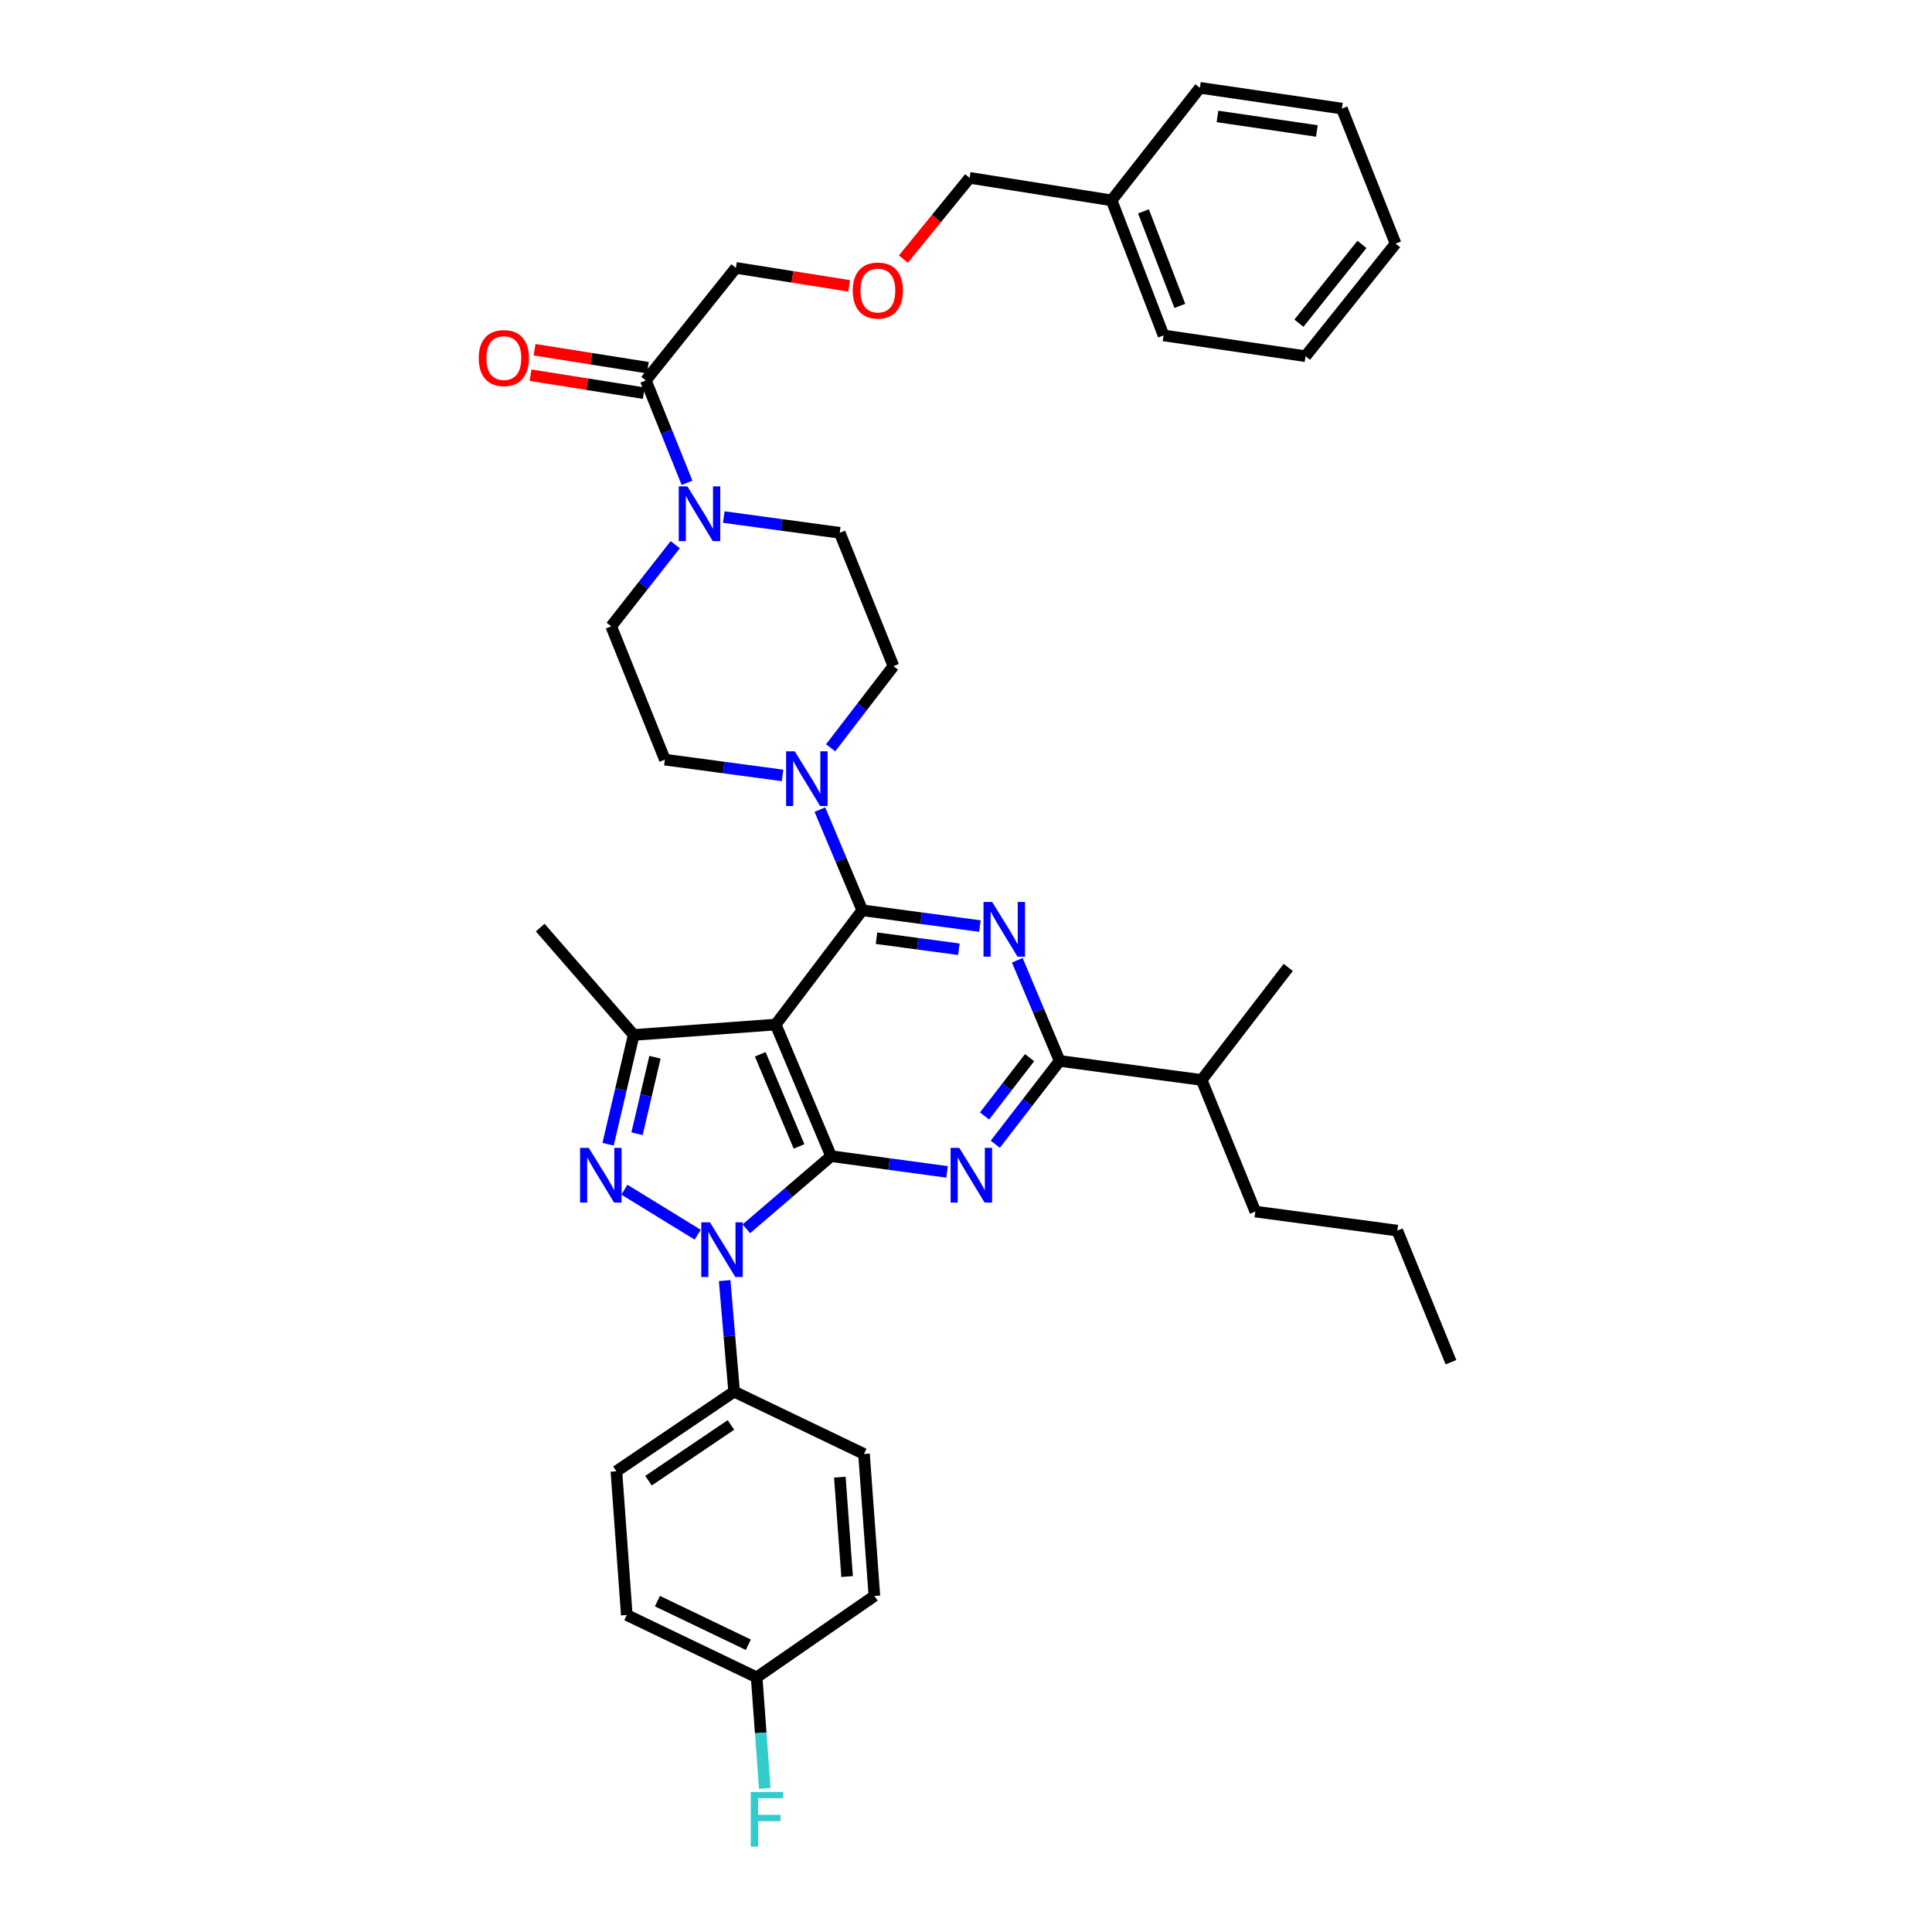 <?xml version='1.0' encoding='iso-8859-1'?>
<svg version='1.1' baseProfile='full'
              xmlns='http://www.w3.org/2000/svg'
                      xmlns:rdkit='http://www.rdkit.org/xml'
                      xmlns:xlink='http://www.w3.org/1999/xlink'
                  xml:space='preserve'
width='1000px' height='1000px' viewBox='0 0 1000 1000'>
<!-- END OF HEADER -->
<rect style='opacity:1.0;fill:#FFFFFF;stroke:none' width='1000' height='1000' x='0' y='0'> </rect>
<path class='bond-0' d='M 380.884,138.659 L 410.2,143.308' style='fill:none;fill-rule:evenodd;stroke:#000000;stroke-width:6px;stroke-linecap:butt;stroke-linejoin:miter;stroke-opacity:1' />
<path class='bond-0' d='M 410.2,143.308 L 439.515,147.957' style='fill:none;fill-rule:evenodd;stroke:#FF0000;stroke-width:6px;stroke-linecap:butt;stroke-linejoin:miter;stroke-opacity:1' />
<path class='bond-1' d='M 380.884,138.659 L 334.282,196.915' style='fill:none;fill-rule:evenodd;stroke:#000000;stroke-width:6px;stroke-linecap:butt;stroke-linejoin:miter;stroke-opacity:1' />
<path class='bond-2' d='M 374.632,267.629 L 404.644,271.705' style='fill:none;fill-rule:evenodd;stroke:#0000FF;stroke-width:6px;stroke-linecap:butt;stroke-linejoin:miter;stroke-opacity:1' />
<path class='bond-2' d='M 404.644,271.705 L 434.655,275.782' style='fill:none;fill-rule:evenodd;stroke:#000000;stroke-width:6px;stroke-linecap:butt;stroke-linejoin:miter;stroke-opacity:1' />
<path class='bond-3' d='M 355.612,249.902 L 344.947,223.409' style='fill:none;fill-rule:evenodd;stroke:#0000FF;stroke-width:6px;stroke-linecap:butt;stroke-linejoin:miter;stroke-opacity:1' />
<path class='bond-3' d='M 344.947,223.409 L 334.282,196.915' style='fill:none;fill-rule:evenodd;stroke:#000000;stroke-width:6px;stroke-linecap:butt;stroke-linejoin:miter;stroke-opacity:1' />
<path class='bond-4' d='M 349.499,281.933 L 332.928,303.055' style='fill:none;fill-rule:evenodd;stroke:#0000FF;stroke-width:6px;stroke-linecap:butt;stroke-linejoin:miter;stroke-opacity:1' />
<path class='bond-4' d='M 332.928,303.055 L 316.356,324.178' style='fill:none;fill-rule:evenodd;stroke:#000000;stroke-width:6px;stroke-linecap:butt;stroke-linejoin:miter;stroke-opacity:1' />
<path class='bond-5' d='M 335.327,190.325 L 306.011,185.677' style='fill:none;fill-rule:evenodd;stroke:#000000;stroke-width:6px;stroke-linecap:butt;stroke-linejoin:miter;stroke-opacity:1' />
<path class='bond-5' d='M 306.011,185.677 L 276.696,181.028' style='fill:none;fill-rule:evenodd;stroke:#FF0000;stroke-width:6px;stroke-linecap:butt;stroke-linejoin:miter;stroke-opacity:1' />
<path class='bond-5' d='M 333.237,203.505 L 303.921,198.856' style='fill:none;fill-rule:evenodd;stroke:#000000;stroke-width:6px;stroke-linecap:butt;stroke-linejoin:miter;stroke-opacity:1' />
<path class='bond-5' d='M 303.921,198.856 L 274.606,194.208' style='fill:none;fill-rule:evenodd;stroke:#FF0000;stroke-width:6px;stroke-linecap:butt;stroke-linejoin:miter;stroke-opacity:1' />
<path class='bond-6' d='M 467.584,134.114 L 484.729,113.085' style='fill:none;fill-rule:evenodd;stroke:#FF0000;stroke-width:6px;stroke-linecap:butt;stroke-linejoin:miter;stroke-opacity:1' />
<path class='bond-6' d='M 484.729,113.085 L 501.875,92.057' style='fill:none;fill-rule:evenodd;stroke:#000000;stroke-width:6px;stroke-linecap:butt;stroke-linejoin:miter;stroke-opacity:1' />
<path class='bond-7' d='M 501.875,92.057 L 575.366,103.704' style='fill:none;fill-rule:evenodd;stroke:#000000;stroke-width:6px;stroke-linecap:butt;stroke-linejoin:miter;stroke-opacity:1' />
<path class='bond-8' d='M 375.081,662.824 L 377.534,691.567' style='fill:none;fill-rule:evenodd;stroke:#0000FF;stroke-width:6px;stroke-linecap:butt;stroke-linejoin:miter;stroke-opacity:1' />
<path class='bond-8' d='M 377.534,691.567 L 379.987,720.311' style='fill:none;fill-rule:evenodd;stroke:#000000;stroke-width:6px;stroke-linecap:butt;stroke-linejoin:miter;stroke-opacity:1' />
<path class='bond-9' d='M 386.314,636.021 L 408.246,617.222' style='fill:none;fill-rule:evenodd;stroke:#0000FF;stroke-width:6px;stroke-linecap:butt;stroke-linejoin:miter;stroke-opacity:1' />
<path class='bond-9' d='M 408.246,617.222 L 430.178,598.424' style='fill:none;fill-rule:evenodd;stroke:#000000;stroke-width:6px;stroke-linecap:butt;stroke-linejoin:miter;stroke-opacity:1' />
<path class='bond-10' d='M 361.135,639.092 L 323.192,615.785' style='fill:none;fill-rule:evenodd;stroke:#0000FF;stroke-width:6px;stroke-linecap:butt;stroke-linejoin:miter;stroke-opacity:1' />
<path class='bond-11' d='M 328.01,535.689 L 279.614,480.124' style='fill:none;fill-rule:evenodd;stroke:#000000;stroke-width:6px;stroke-linecap:butt;stroke-linejoin:miter;stroke-opacity:1' />
<path class='bond-12' d='M 328.01,535.689 L 321.375,563.974' style='fill:none;fill-rule:evenodd;stroke:#000000;stroke-width:6px;stroke-linecap:butt;stroke-linejoin:miter;stroke-opacity:1' />
<path class='bond-12' d='M 321.375,563.974 L 314.74,592.26' style='fill:none;fill-rule:evenodd;stroke:#0000FF;stroke-width:6px;stroke-linecap:butt;stroke-linejoin:miter;stroke-opacity:1' />
<path class='bond-12' d='M 339.011,547.222 L 334.367,567.022' style='fill:none;fill-rule:evenodd;stroke:#000000;stroke-width:6px;stroke-linecap:butt;stroke-linejoin:miter;stroke-opacity:1' />
<path class='bond-12' d='M 334.367,567.022 L 329.722,586.822' style='fill:none;fill-rule:evenodd;stroke:#0000FF;stroke-width:6px;stroke-linecap:butt;stroke-linejoin:miter;stroke-opacity:1' />
<path class='bond-13' d='M 328.01,535.689 L 401.494,530.307' style='fill:none;fill-rule:evenodd;stroke:#000000;stroke-width:6px;stroke-linecap:butt;stroke-linejoin:miter;stroke-opacity:1' />
<path class='bond-14' d='M 344.142,393.184 L 316.356,324.178' style='fill:none;fill-rule:evenodd;stroke:#000000;stroke-width:6px;stroke-linecap:butt;stroke-linejoin:miter;stroke-opacity:1' />
<path class='bond-15' d='M 344.142,393.184 L 374.587,397.269' style='fill:none;fill-rule:evenodd;stroke:#000000;stroke-width:6px;stroke-linecap:butt;stroke-linejoin:miter;stroke-opacity:1' />
<path class='bond-15' d='M 374.587,397.269 L 405.033,401.354' style='fill:none;fill-rule:evenodd;stroke:#0000FF;stroke-width:6px;stroke-linecap:butt;stroke-linejoin:miter;stroke-opacity:1' />
<path class='bond-16' d='M 401.494,530.307 L 430.178,598.424' style='fill:none;fill-rule:evenodd;stroke:#000000;stroke-width:6px;stroke-linecap:butt;stroke-linejoin:miter;stroke-opacity:1' />
<path class='bond-16' d='M 393.498,545.703 L 413.576,593.385' style='fill:none;fill-rule:evenodd;stroke:#000000;stroke-width:6px;stroke-linecap:butt;stroke-linejoin:miter;stroke-opacity:1' />
<path class='bond-17' d='M 401.494,530.307 L 446.31,471.161' style='fill:none;fill-rule:evenodd;stroke:#000000;stroke-width:6px;stroke-linecap:butt;stroke-linejoin:miter;stroke-opacity:1' />
<path class='bond-18' d='M 430.178,598.424 L 460.189,602.5' style='fill:none;fill-rule:evenodd;stroke:#000000;stroke-width:6px;stroke-linecap:butt;stroke-linejoin:miter;stroke-opacity:1' />
<path class='bond-18' d='M 460.189,602.5 L 490.2,606.576' style='fill:none;fill-rule:evenodd;stroke:#0000FF;stroke-width:6px;stroke-linecap:butt;stroke-linejoin:miter;stroke-opacity:1' />
<path class='bond-19' d='M 515.157,592.255 L 531.817,570.692' style='fill:none;fill-rule:evenodd;stroke:#0000FF;stroke-width:6px;stroke-linecap:butt;stroke-linejoin:miter;stroke-opacity:1' />
<path class='bond-19' d='M 531.817,570.692 L 548.477,549.13' style='fill:none;fill-rule:evenodd;stroke:#000000;stroke-width:6px;stroke-linecap:butt;stroke-linejoin:miter;stroke-opacity:1' />
<path class='bond-19' d='M 509.595,577.627 L 521.257,562.533' style='fill:none;fill-rule:evenodd;stroke:#0000FF;stroke-width:6px;stroke-linecap:butt;stroke-linejoin:miter;stroke-opacity:1' />
<path class='bond-19' d='M 521.257,562.533 L 532.919,547.44' style='fill:none;fill-rule:evenodd;stroke:#000000;stroke-width:6px;stroke-linecap:butt;stroke-linejoin:miter;stroke-opacity:1' />
<path class='bond-20' d='M 548.477,549.13 L 537.509,523.079' style='fill:none;fill-rule:evenodd;stroke:#000000;stroke-width:6px;stroke-linecap:butt;stroke-linejoin:miter;stroke-opacity:1' />
<path class='bond-20' d='M 537.509,523.079 L 526.541,497.029' style='fill:none;fill-rule:evenodd;stroke:#0000FF;stroke-width:6px;stroke-linecap:butt;stroke-linejoin:miter;stroke-opacity:1' />
<path class='bond-21' d='M 548.477,549.13 L 621.969,558.99' style='fill:none;fill-rule:evenodd;stroke:#000000;stroke-width:6px;stroke-linecap:butt;stroke-linejoin:miter;stroke-opacity:1' />
<path class='bond-22' d='M 507.207,479.331 L 476.758,475.246' style='fill:none;fill-rule:evenodd;stroke:#0000FF;stroke-width:6px;stroke-linecap:butt;stroke-linejoin:miter;stroke-opacity:1' />
<path class='bond-22' d='M 476.758,475.246 L 446.31,471.161' style='fill:none;fill-rule:evenodd;stroke:#000000;stroke-width:6px;stroke-linecap:butt;stroke-linejoin:miter;stroke-opacity:1' />
<path class='bond-22' d='M 496.298,491.332 L 474.984,488.472' style='fill:none;fill-rule:evenodd;stroke:#0000FF;stroke-width:6px;stroke-linecap:butt;stroke-linejoin:miter;stroke-opacity:1' />
<path class='bond-22' d='M 474.984,488.472 L 453.67,485.612' style='fill:none;fill-rule:evenodd;stroke:#000000;stroke-width:6px;stroke-linecap:butt;stroke-linejoin:miter;stroke-opacity:1' />
<path class='bond-23' d='M 446.31,471.161 L 435.338,445.106' style='fill:none;fill-rule:evenodd;stroke:#000000;stroke-width:6px;stroke-linecap:butt;stroke-linejoin:miter;stroke-opacity:1' />
<path class='bond-23' d='M 435.338,445.106 L 424.367,419.052' style='fill:none;fill-rule:evenodd;stroke:#0000FF;stroke-width:6px;stroke-linecap:butt;stroke-linejoin:miter;stroke-opacity:1' />
<path class='bond-24' d='M 429.933,387.047 L 446.187,365.917' style='fill:none;fill-rule:evenodd;stroke:#0000FF;stroke-width:6px;stroke-linecap:butt;stroke-linejoin:miter;stroke-opacity:1' />
<path class='bond-24' d='M 446.187,365.917 L 462.442,344.788' style='fill:none;fill-rule:evenodd;stroke:#000000;stroke-width:6px;stroke-linecap:butt;stroke-linejoin:miter;stroke-opacity:1' />
<path class='bond-25' d='M 462.442,344.788 L 434.655,275.782' style='fill:none;fill-rule:evenodd;stroke:#000000;stroke-width:6px;stroke-linecap:butt;stroke-linejoin:miter;stroke-opacity:1' />
<path class='bond-26' d='M 621.969,558.99 L 649.755,627.099' style='fill:none;fill-rule:evenodd;stroke:#000000;stroke-width:6px;stroke-linecap:butt;stroke-linejoin:miter;stroke-opacity:1' />
<path class='bond-27' d='M 621.969,558.99 L 666.784,500.734' style='fill:none;fill-rule:evenodd;stroke:#000000;stroke-width:6px;stroke-linecap:butt;stroke-linejoin:miter;stroke-opacity:1' />
<path class='bond-28' d='M 649.755,627.099 L 723.246,636.96' style='fill:none;fill-rule:evenodd;stroke:#000000;stroke-width:6px;stroke-linecap:butt;stroke-linejoin:miter;stroke-opacity:1' />
<path class='bond-29' d='M 723.246,636.96 L 751.025,705.076' style='fill:none;fill-rule:evenodd;stroke:#000000;stroke-width:6px;stroke-linecap:butt;stroke-linejoin:miter;stroke-opacity:1' />
<path class='bond-30' d='M 379.987,720.311 L 319.047,761.539' style='fill:none;fill-rule:evenodd;stroke:#000000;stroke-width:6px;stroke-linecap:butt;stroke-linejoin:miter;stroke-opacity:1' />
<path class='bond-30' d='M 378.324,737.548 L 335.665,766.407' style='fill:none;fill-rule:evenodd;stroke:#000000;stroke-width:6px;stroke-linecap:butt;stroke-linejoin:miter;stroke-opacity:1' />
<path class='bond-31' d='M 379.987,720.311 L 447.207,752.575' style='fill:none;fill-rule:evenodd;stroke:#000000;stroke-width:6px;stroke-linecap:butt;stroke-linejoin:miter;stroke-opacity:1' />
<path class='bond-32' d='M 391.641,868.191 L 324.422,835.927' style='fill:none;fill-rule:evenodd;stroke:#000000;stroke-width:6px;stroke-linecap:butt;stroke-linejoin:miter;stroke-opacity:1' />
<path class='bond-32' d='M 387.333,851.321 L 340.279,828.736' style='fill:none;fill-rule:evenodd;stroke:#000000;stroke-width:6px;stroke-linecap:butt;stroke-linejoin:miter;stroke-opacity:1' />
<path class='bond-33' d='M 391.641,868.191 L 393.744,896.932' style='fill:none;fill-rule:evenodd;stroke:#000000;stroke-width:6px;stroke-linecap:butt;stroke-linejoin:miter;stroke-opacity:1' />
<path class='bond-33' d='M 393.744,896.932 L 395.846,925.673' style='fill:none;fill-rule:evenodd;stroke:#33CCCC;stroke-width:6px;stroke-linecap:butt;stroke-linejoin:miter;stroke-opacity:1' />
<path class='bond-34' d='M 391.641,868.191 L 452.582,826.067' style='fill:none;fill-rule:evenodd;stroke:#000000;stroke-width:6px;stroke-linecap:butt;stroke-linejoin:miter;stroke-opacity:1' />
<path class='bond-35' d='M 319.047,761.539 L 324.422,835.927' style='fill:none;fill-rule:evenodd;stroke:#000000;stroke-width:6px;stroke-linecap:butt;stroke-linejoin:miter;stroke-opacity:1' />
<path class='bond-36' d='M 447.207,752.575 L 452.582,826.067' style='fill:none;fill-rule:evenodd;stroke:#000000;stroke-width:6px;stroke-linecap:butt;stroke-linejoin:miter;stroke-opacity:1' />
<path class='bond-36' d='M 434.704,764.573 L 438.466,816.017' style='fill:none;fill-rule:evenodd;stroke:#000000;stroke-width:6px;stroke-linecap:butt;stroke-linejoin:miter;stroke-opacity:1' />
<path class='bond-37' d='M 575.366,103.704 L 602.256,173.614' style='fill:none;fill-rule:evenodd;stroke:#000000;stroke-width:6px;stroke-linecap:butt;stroke-linejoin:miter;stroke-opacity:1' />
<path class='bond-37' d='M 591.855,109.4 L 610.677,158.337' style='fill:none;fill-rule:evenodd;stroke:#000000;stroke-width:6px;stroke-linecap:butt;stroke-linejoin:miter;stroke-opacity:1' />
<path class='bond-38' d='M 575.366,103.704 L 621.071,45.455' style='fill:none;fill-rule:evenodd;stroke:#000000;stroke-width:6px;stroke-linecap:butt;stroke-linejoin:miter;stroke-opacity:1' />
<path class='bond-39' d='M 602.256,173.614 L 675.74,184.364' style='fill:none;fill-rule:evenodd;stroke:#000000;stroke-width:6px;stroke-linecap:butt;stroke-linejoin:miter;stroke-opacity:1' />
<path class='bond-40' d='M 675.74,184.364 L 722.349,126.115' style='fill:none;fill-rule:evenodd;stroke:#000000;stroke-width:6px;stroke-linecap:butt;stroke-linejoin:miter;stroke-opacity:1' />
<path class='bond-40' d='M 672.312,167.289 L 704.938,126.515' style='fill:none;fill-rule:evenodd;stroke:#000000;stroke-width:6px;stroke-linecap:butt;stroke-linejoin:miter;stroke-opacity:1' />
<path class='bond-41' d='M 722.349,126.115 L 694.563,56.204' style='fill:none;fill-rule:evenodd;stroke:#000000;stroke-width:6px;stroke-linecap:butt;stroke-linejoin:miter;stroke-opacity:1' />
<path class='bond-42' d='M 694.563,56.204 L 621.071,45.455' style='fill:none;fill-rule:evenodd;stroke:#000000;stroke-width:6px;stroke-linecap:butt;stroke-linejoin:miter;stroke-opacity:1' />
<path class='bond-42' d='M 681.608,67.796 L 630.164,60.271' style='fill:none;fill-rule:evenodd;stroke:#000000;stroke-width:6px;stroke-linecap:butt;stroke-linejoin:miter;stroke-opacity:1' />
<path  class='atom-1' d='M 355.801 251.762
L 365.081 266.762
Q 366.001 268.242, 367.481 270.922
Q 368.961 273.602, 369.041 273.762
L 369.041 251.762
L 372.801 251.762
L 372.801 280.082
L 368.921 280.082
L 358.961 263.682
Q 357.801 261.762, 356.561 259.562
Q 355.361 257.362, 355.001 256.682
L 355.001 280.082
L 351.321 280.082
L 351.321 251.762
L 355.801 251.762
' fill='#0000FF'/>
<path  class='atom-3' d='M 247.791 185.341
Q 247.791 178.541, 251.151 174.741
Q 254.511 170.941, 260.791 170.941
Q 267.071 170.941, 270.431 174.741
Q 273.791 178.541, 273.791 185.341
Q 273.791 192.221, 270.391 196.141
Q 266.991 200.021, 260.791 200.021
Q 254.551 200.021, 251.151 196.141
Q 247.791 192.261, 247.791 185.341
M 260.791 196.821
Q 265.111 196.821, 267.431 193.941
Q 269.791 191.021, 269.791 185.341
Q 269.791 179.781, 267.431 176.981
Q 265.111 174.141, 260.791 174.141
Q 256.471 174.141, 254.111 176.941
Q 251.791 179.741, 251.791 185.341
Q 251.791 191.061, 254.111 193.941
Q 256.471 196.821, 260.791 196.821
' fill='#FF0000'/>
<path  class='atom-4' d='M 441.376 150.393
Q 441.376 143.593, 444.736 139.793
Q 448.096 135.993, 454.376 135.993
Q 460.656 135.993, 464.016 139.793
Q 467.376 143.593, 467.376 150.393
Q 467.376 157.273, 463.976 161.193
Q 460.576 165.073, 454.376 165.073
Q 448.136 165.073, 444.736 161.193
Q 441.376 157.313, 441.376 150.393
M 454.376 161.873
Q 458.696 161.873, 461.016 158.993
Q 463.376 156.073, 463.376 150.393
Q 463.376 144.833, 461.016 142.033
Q 458.696 139.193, 454.376 139.193
Q 450.056 139.193, 447.696 141.993
Q 445.376 144.793, 445.376 150.393
Q 445.376 156.113, 447.696 158.993
Q 450.056 161.873, 454.376 161.873
' fill='#FF0000'/>
<path  class='atom-6' d='M 367.455 632.66
L 376.735 647.66
Q 377.655 649.14, 379.135 651.82
Q 380.615 654.5, 380.695 654.66
L 380.695 632.66
L 384.455 632.66
L 384.455 660.98
L 380.575 660.98
L 370.615 644.58
Q 369.455 642.66, 368.215 640.46
Q 367.015 638.26, 366.655 637.58
L 366.655 660.98
L 362.975 660.98
L 362.975 632.66
L 367.455 632.66
' fill='#0000FF'/>
<path  class='atom-8' d='M 304.721 594.124
L 314.001 609.124
Q 314.921 610.604, 316.401 613.284
Q 317.881 615.964, 317.961 616.124
L 317.961 594.124
L 321.721 594.124
L 321.721 622.444
L 317.841 622.444
L 307.881 606.044
Q 306.721 604.124, 305.481 601.924
Q 304.281 599.724, 303.921 599.044
L 303.921 622.444
L 300.241 622.444
L 300.241 594.124
L 304.721 594.124
' fill='#0000FF'/>
<path  class='atom-12' d='M 496.512 594.124
L 505.792 609.124
Q 506.712 610.604, 508.192 613.284
Q 509.672 615.964, 509.752 616.124
L 509.752 594.124
L 513.512 594.124
L 513.512 622.444
L 509.632 622.444
L 499.672 606.044
Q 498.512 604.124, 497.272 601.924
Q 496.072 599.724, 495.712 599.044
L 495.712 622.444
L 492.032 622.444
L 492.032 594.124
L 496.512 594.124
' fill='#0000FF'/>
<path  class='atom-14' d='M 513.541 466.861
L 522.821 481.861
Q 523.741 483.341, 525.221 486.021
Q 526.701 488.701, 526.781 488.861
L 526.781 466.861
L 530.541 466.861
L 530.541 495.181
L 526.661 495.181
L 516.701 478.781
Q 515.541 476.861, 514.301 474.661
Q 513.101 472.461, 512.741 471.781
L 512.741 495.181
L 509.061 495.181
L 509.061 466.861
L 513.541 466.861
' fill='#0000FF'/>
<path  class='atom-16' d='M 411.366 388.884
L 420.646 403.884
Q 421.566 405.364, 423.046 408.044
Q 424.526 410.724, 424.606 410.884
L 424.606 388.884
L 428.366 388.884
L 428.366 417.204
L 424.486 417.204
L 414.526 400.804
Q 413.366 398.884, 412.126 396.684
Q 410.926 394.484, 410.566 393.804
L 410.566 417.204
L 406.886 417.204
L 406.886 388.884
L 411.366 388.884
' fill='#0000FF'/>
<path  class='atom-25' d='M 388.596 927.515
L 405.436 927.515
L 405.436 930.755
L 392.396 930.755
L 392.396 939.355
L 403.996 939.355
L 403.996 942.635
L 392.396 942.635
L 392.396 955.835
L 388.596 955.835
L 388.596 927.515
' fill='#33CCCC'/>
</svg>
